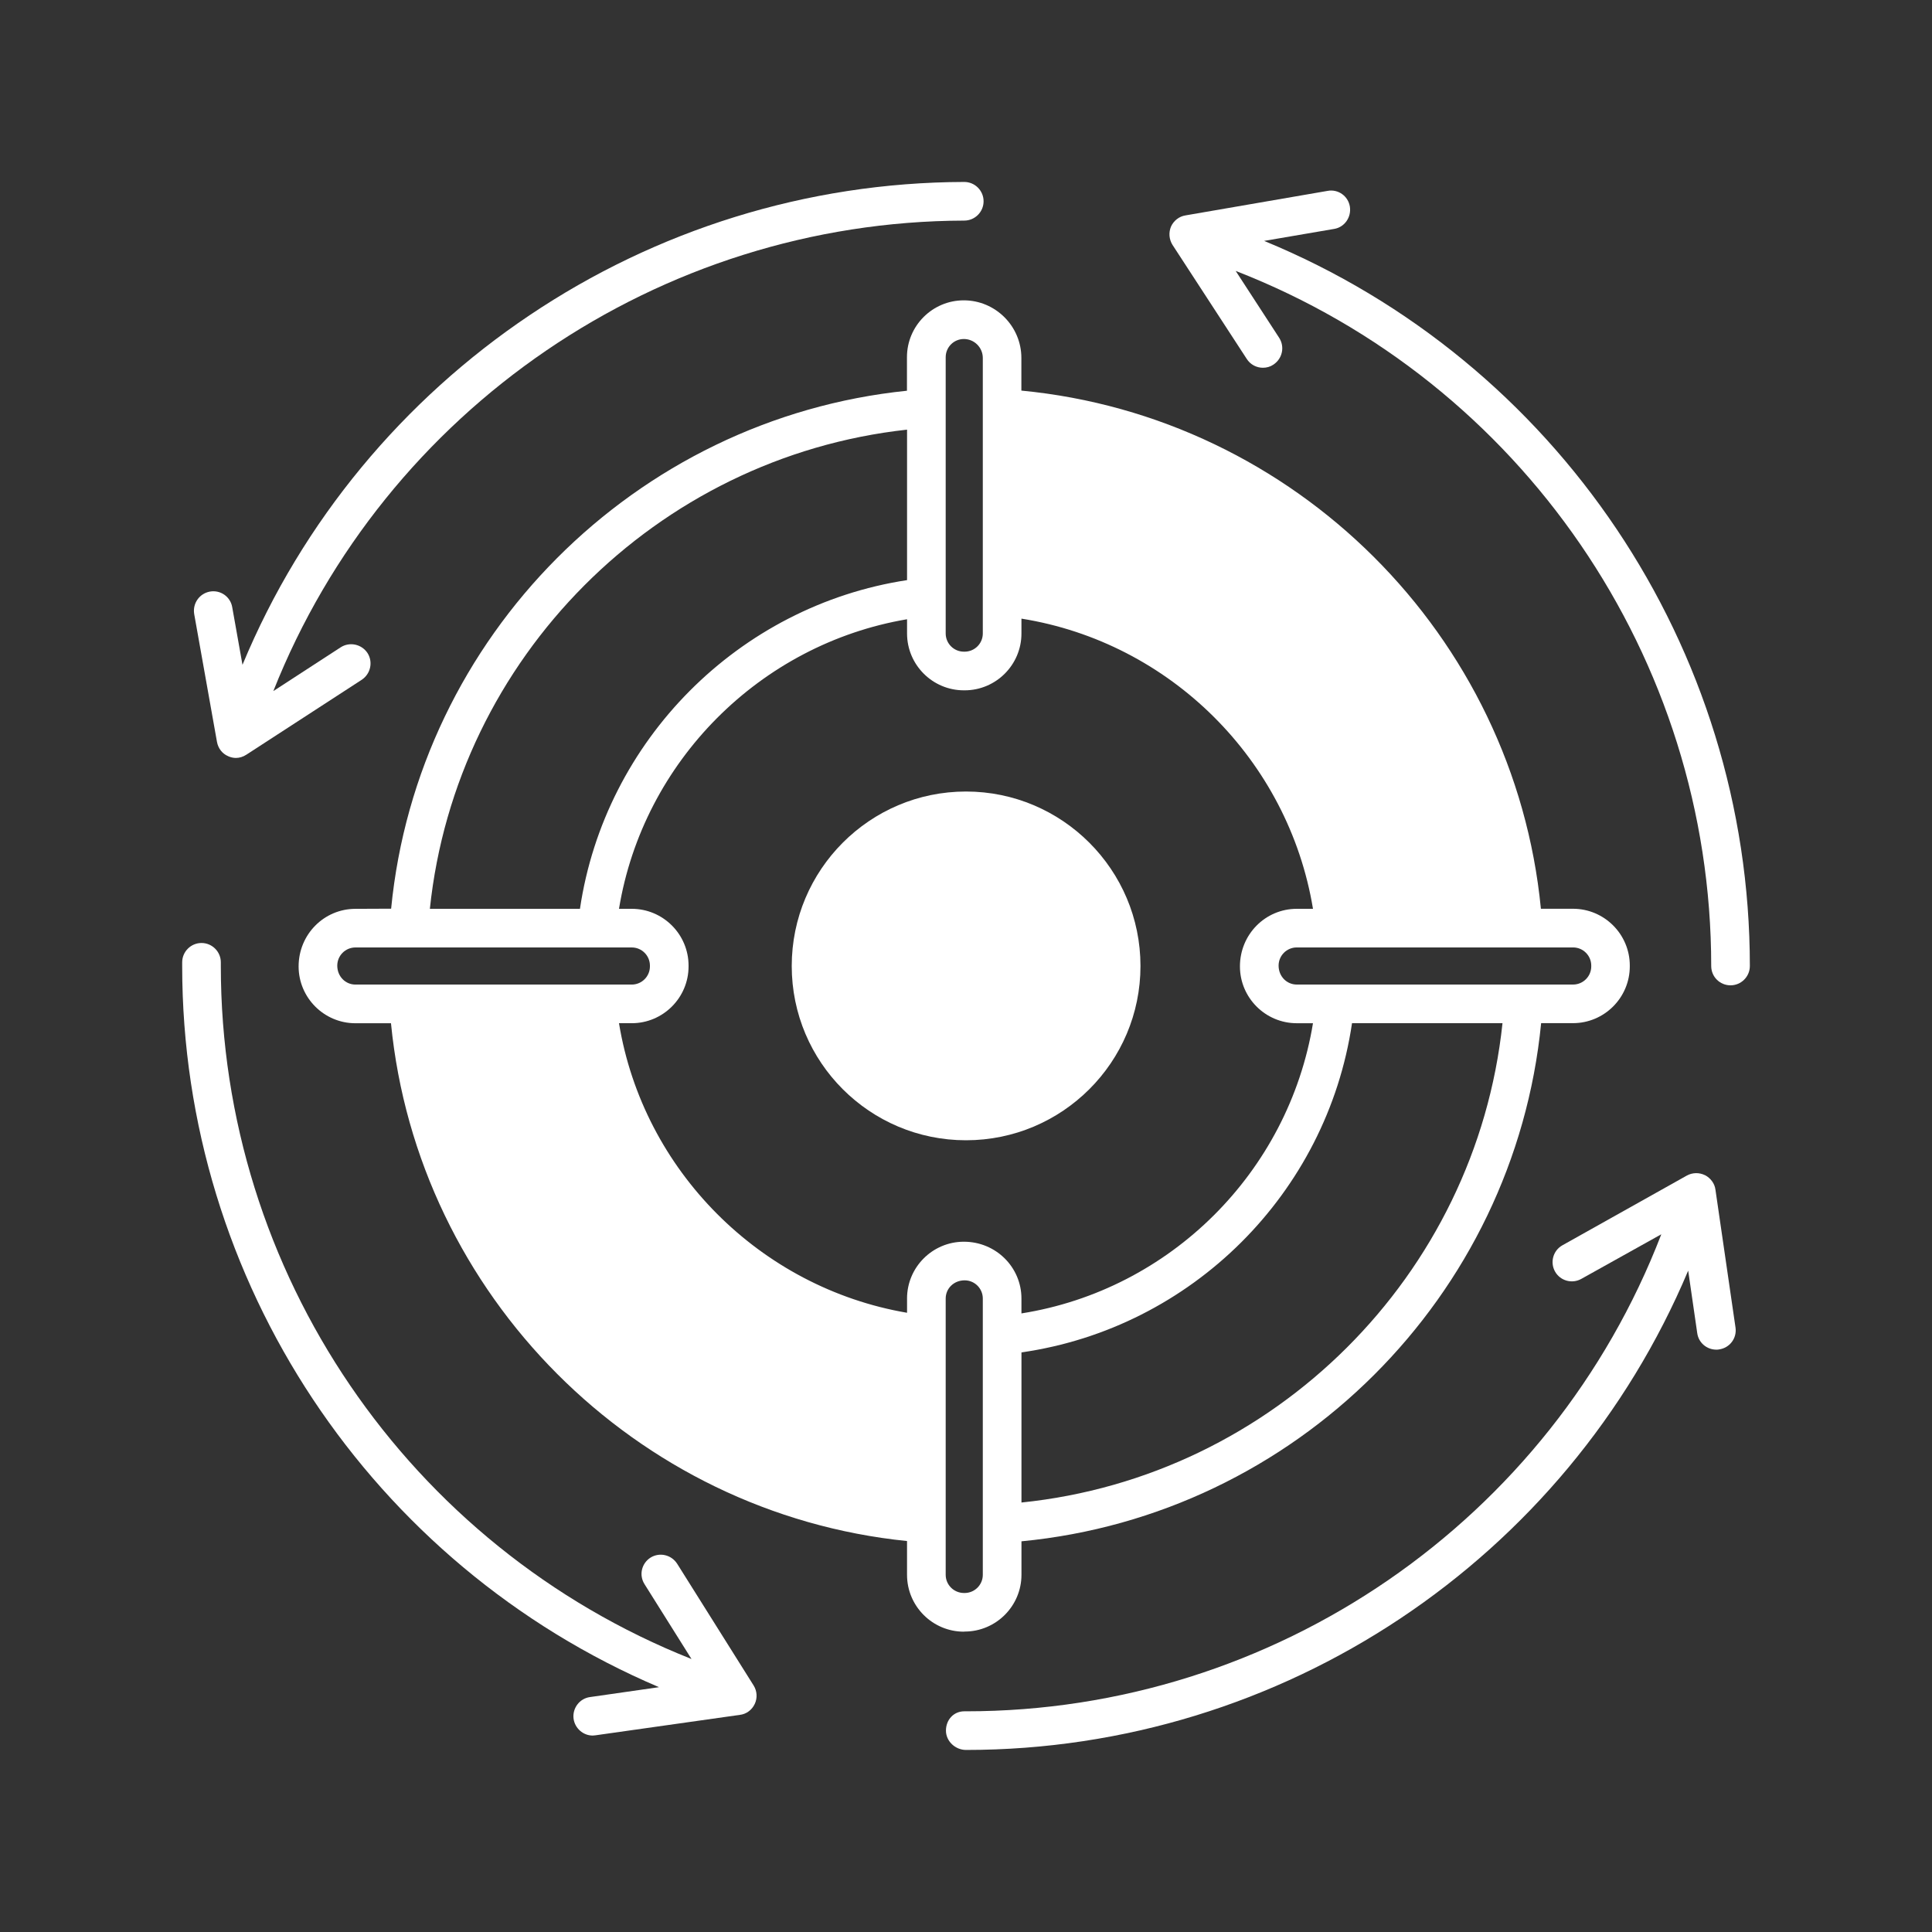 <?xml version="1.0" encoding="UTF-8"?><svg xmlns="http://www.w3.org/2000/svg" width="100px" height="100px" version="1.1" viewBox="0 0 100 100" aria-hidden="true" style="fill:url(#CerosGradient_idb0a0e06be);"><rect x="0" y="0" width="100" height="100" fill="#333333" stroke="none"/><defs><linearGradient class="cerosgradient" data-cerosgradient="true" id="CerosGradient_idb0a0e06be" gradientUnits="userSpaceOnUse" x1="50%" y1="100%" x2="50%" y2="0%"><stop offset="0%" stop-color="#FFFFFF"/><stop offset="100%" stop-color="#FFFFFF"/></linearGradient><linearGradient/></defs>
 <path d="m35.051 80.941c-0.301-0.469-0.91-0.609-1.379-0.32-0.469 0.301-0.609 0.91-0.309 1.379l2.43 3.871c-14.645-5.812-24.363-20.012-24.363-35.871v-0.191c0-0.551-0.449-1-1-1-0.551 0-1 0.449-1 1v0.191c0 16.34 9.809 31 24.68 37.328l-3.57 0.512c-0.539 0.07-0.922 0.578-0.852 1.121 0.07 0.5 0.5 0.871 0.988 0.871 0.051 0 0.09-0.012 0.141-0.012l7.481-1.059c0.34-0.039 0.629-0.262 0.77-0.57 0.141-0.301 0.121-0.66-0.059-0.949z" style="fill:url(#CerosGradient_idb0a0e06be);"/>
 <path d="m11.809 39.141c0.129 0.059 0.27 0.09 0.398 0.09 0.191 0 0.379-0.059 0.551-0.172l5.961-3.871c0.461-0.301 0.602-0.922 0.301-1.391-0.309-0.461-0.93-0.59-1.391-0.289l-3.481 2.262c5.781-14.578 19.969-24.309 35.762-24.352 0.551 0 1-0.449 1-1s-0.449-1-1-1c-8.191 0.02-15.98 2.519-22.488 6.891-6.512 4.371-11.762 10.609-14.871 18.102l-0.531-2.981c-0.09-0.539-0.602-0.91-1.16-0.809-0.539 0.102-0.898 0.609-0.809 1.16l1.18 6.621c0.059 0.328 0.27 0.609 0.578 0.738z" style="fill:url(#CerosGradient_idb0a0e06be);"/>
 <path d="m59.031 50c0-4.981-4.051-9.031-9.031-9.031s-9.02 4.051-9.02 9.031 4.039 9.02 9.02 9.02 9.031-4.039 9.031-9.02z" style="fill:url(#CerosGradient_idb0a0e06be);"/>
 <path d="m49.93 84.449c1.621 0 2.941-1.32 2.941-2.941v-1.73c14.18-1.359 25.512-12.66 26.898-26.82h1.648c1.621 0 2.941-1.32 2.941-2.941v-0.039c0-1.621-1.32-2.941-2.941-2.941h-1.66c-1.379-14.16-12.719-25.461-26.891-26.82v-1.691c0-1.641-1.34-2.981-2.981-2.981-1.621 0-2.941 1.32-2.941 2.941v1.738c-14.078 1.441-25.328 12.73-26.699 26.809l-1.848 0.008c-1.621 0-2.941 1.32-2.941 2.981 0 1.621 1.32 2.941 2.941 2.941h1.84c1.379 14.078 12.641 25.371 26.711 26.801v1.75c0 1.621 1.32 2.941 2.941 2.941zm2.941-6.68v-7.769c8.801-1.262 15.809-8.23 17.109-17.039h7.789c-1.379 13.059-11.828 23.469-24.898 24.809zm28.551-28.73c0.52 0 0.941 0.422 0.941 0.941v0.039c0 0.52-0.422 0.941-0.941 0.941h-14.301c-0.52 0-0.941-0.422-0.941-0.98 0-0.52 0.422-0.941 0.941-0.941zm-32.473-30.551c0-0.52 0.422-0.941 0.941-0.941 0.539 0 0.98 0.441 0.98 0.98v14.262c0 0.52-0.422 0.941-0.941 0.941h-0.039c-0.52 0-0.941-0.422-0.941-0.941zm-2 3.75v7.789c-8.711 1.328-15.641 8.289-16.93 17.012h-7.769c1.359-12.98 11.719-23.379 24.699-24.801zm-28.551 28.723c-0.52 0-0.941-0.422-0.941-0.98 0-0.52 0.422-0.941 0.941-0.941h14.301c0.52 0 0.941 0.422 0.941 0.941v0.039c0 0.52-0.422 0.941-0.941 0.941zm28.551 16.25v0.738c-7.609-1.301-13.66-7.371-14.91-14.988h0.66c1.621 0 2.941-1.32 2.941-2.941v-0.039c0-1.621-1.32-2.941-2.941-2.941h-0.66c1.25-7.621 7.301-13.699 14.91-14.988v0.738c0 1.621 1.32 2.941 2.941 2.941h0.039c1.621 0 2.941-1.32 2.941-2.941v-0.77c7.699 1.23 13.82 7.32 15.09 15.02h-0.84c-1.621 0-2.941 1.32-2.941 2.981 0 1.621 1.32 2.941 2.941 2.941h0.84c-1.27 7.711-7.391 13.801-15.09 15.02v-0.77c0-1.621-1.32-2.941-2.981-2.941-1.621 0-2.941 1.32-2.941 2.941zm2 14.301v-14.301c0-0.52 0.422-0.941 0.98-0.941 0.52 0 0.941 0.422 0.941 0.941v14.301c0 0.52-0.422 0.941-0.941 0.941h-0.039c-0.52-0.004-0.941-0.422-0.941-0.941z" style="fill:url(#CerosGradient_idb0a0e06be);"/>
 <path d="m65.43 12.469 3.629-0.621c0.539-0.09 0.898-0.609 0.809-1.16-0.09-0.539-0.602-0.91-1.148-0.809l-7.359 1.27c-0.328 0.051-0.609 0.27-0.75 0.578-0.129 0.309-0.102 0.66 0.078 0.949l3.84 5.898c0.191 0.301 0.512 0.461 0.84 0.461 0.191 0 0.379-0.051 0.539-0.16 0.469-0.309 0.602-0.922 0.301-1.391l-2.25-3.461c14.773 5.738 24.613 20.035 24.613 35.977 0 0.559 0.449 1 1 1 0.551 0 1-0.449 1-1 0-16.5-10.02-31.309-25.141-37.531z" style="fill:url(#CerosGradient_idb0a0e06be);"/>
 <path d="m88.25 60.828c-0.301-0.148-0.648-0.141-0.941 0.02l-6.441 3.609c-0.48 0.27-0.648 0.879-0.379 1.359 0.27 0.48 0.879 0.648 1.359 0.379l4.141-2.309c-5.707 14.824-20.008 24.691-35.988 24.691h-0.09c-0.551 0-0.949 0.441-0.949 1 0 0.551 0.488 1 1.039 1 16.391 0 31.09-9.871 37.379-24.809l0.469 3.238c0.07 0.5 0.5 0.852 0.988 0.852 0.051 0 0.102 0 0.141-0.012 0.551-0.078 0.93-0.578 0.852-1.129l-1.039-7.141c-0.039-0.316-0.25-0.598-0.539-0.75z" style="fill:url(#CerosGradient_idb0a0e06be);"/>
</svg>